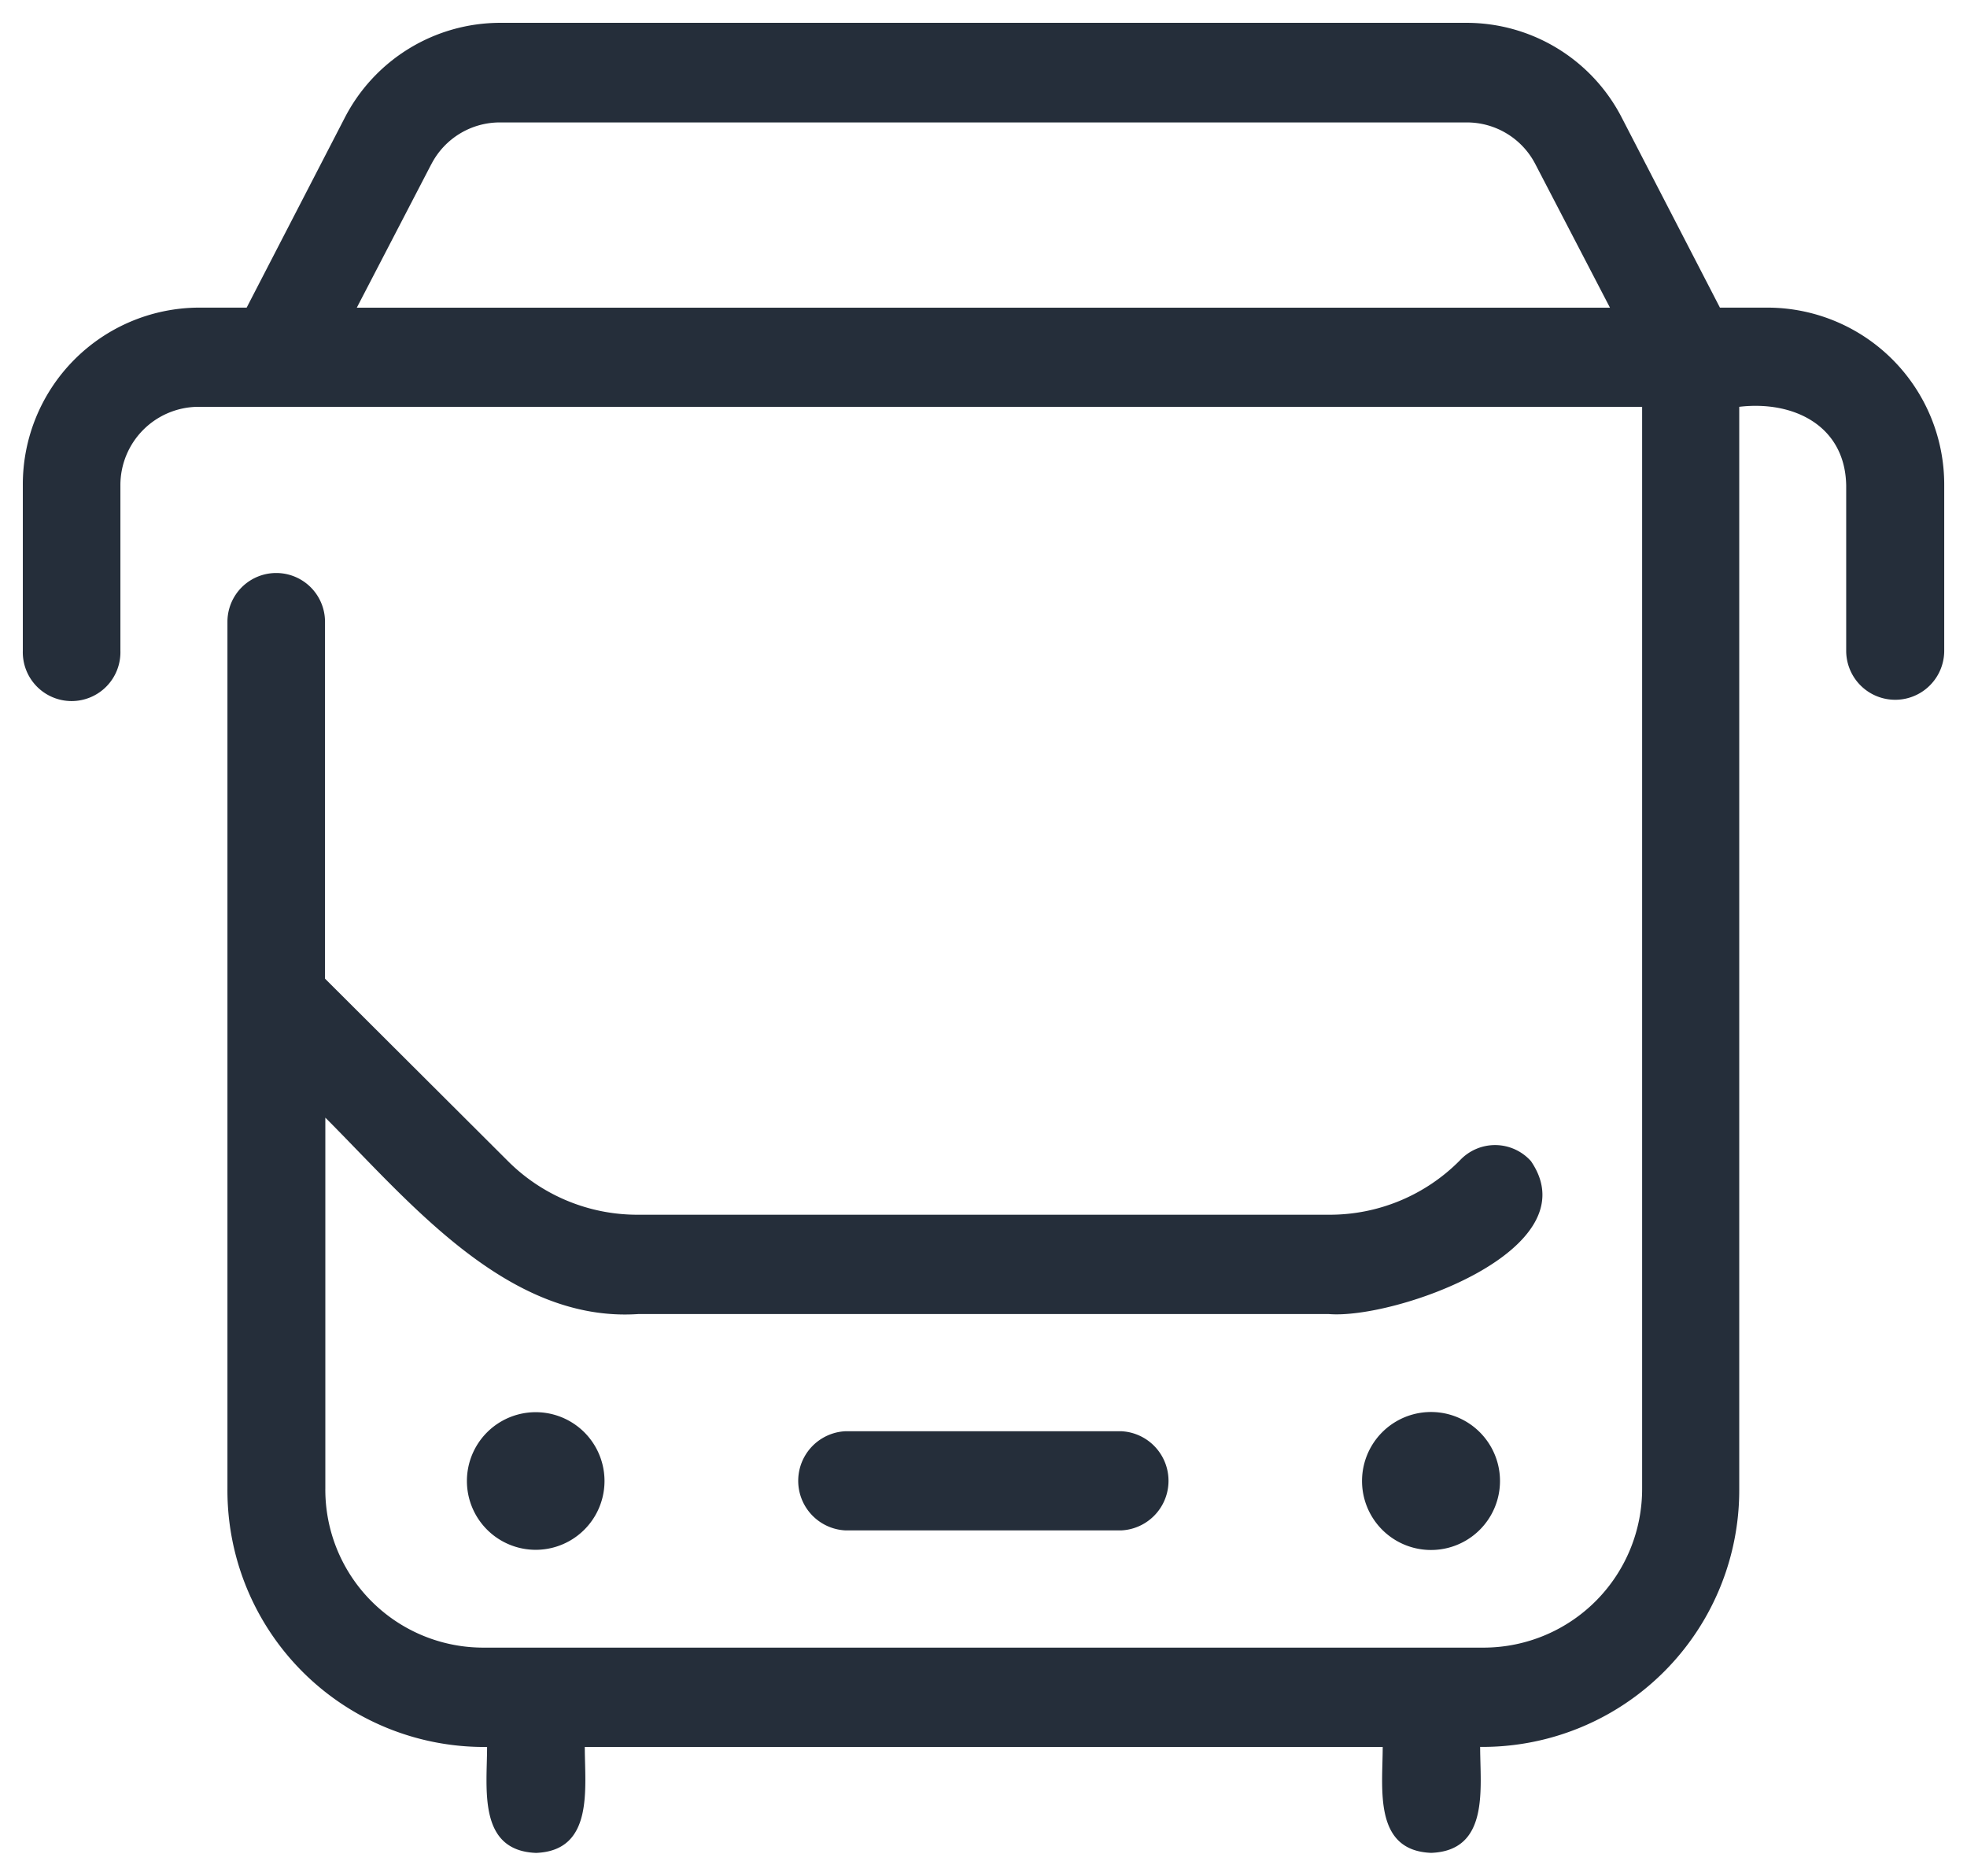<svg xmlns="http://www.w3.org/2000/svg" width="43" height="41" viewBox="0 0 43 41"><path d="M21566.727,20192.684h-17.443c0,.9.205,2.268-1.066,2.316-1.279-.049-1.07-1.412-1.07-2.316a5.609,5.609,0,0,1-5.676-5.654v-18.939a1.066,1.066,0,0,1,2.133,0v7.8l3.982,3.971a4,4,0,0,0,2.867,1.189h15.094a4,4,0,0,0,2.867-1.189,1.052,1.052,0,0,1,1.553.018c1.326,1.938-2.973,3.461-4.42,3.342h-15.094c-2.859.191-5.008-2.459-6.842-4.293v8.1a3.453,3.453,0,0,0,3.424,3.484h21.924a3.468,3.468,0,0,0,3.438-3.484v-23.637h-31.566a1.712,1.712,0,0,0-1.7,1.719v3.613a1.067,1.067,0,1,1-2.133,0v-3.613a3.864,3.864,0,0,1,3.83-3.887h1.063l2.141-4.143a3.826,3.826,0,0,1,3.393-2.082h21.139a3.817,3.817,0,0,1,3.393,2.082l2.141,4.143h1.063a3.867,3.867,0,0,1,3.84,3.887v3.613a1.071,1.071,0,0,1-2.143,0v-3.613c-.023-1.318-1.164-1.859-2.338-1.719v23.637a5.613,5.613,0,0,1-5.664,5.654c0,.9.209,2.268-1.07,2.316C21566.518,20194.951,21566.727,20193.588,21566.727,20192.684Zm-20.8-34.592-1.627,3.133h27.395l-1.629-3.133a1.684,1.684,0,0,0-1.5-.916h-21.139A1.684,1.684,0,0,0,21545.928,20158.092Zm20.348,28.779a1.508,1.508,0,1,1,3.016,0,1.508,1.508,0,0,1-3.016,0Zm-19.568,0a1.5,1.5,0,1,1,3.008,0,1.5,1.5,0,0,1-3.008,0Zm8.281,1.08a1.085,1.085,0,0,1,0-2.168h6.018a1.085,1.085,0,0,1,0,2.168Z" transform="translate(-21536.5 -20154.5)" fill="#252e3a" stroke="rgba(0,0,0,0)" stroke-miterlimit="10" stroke-width="1"/></svg>